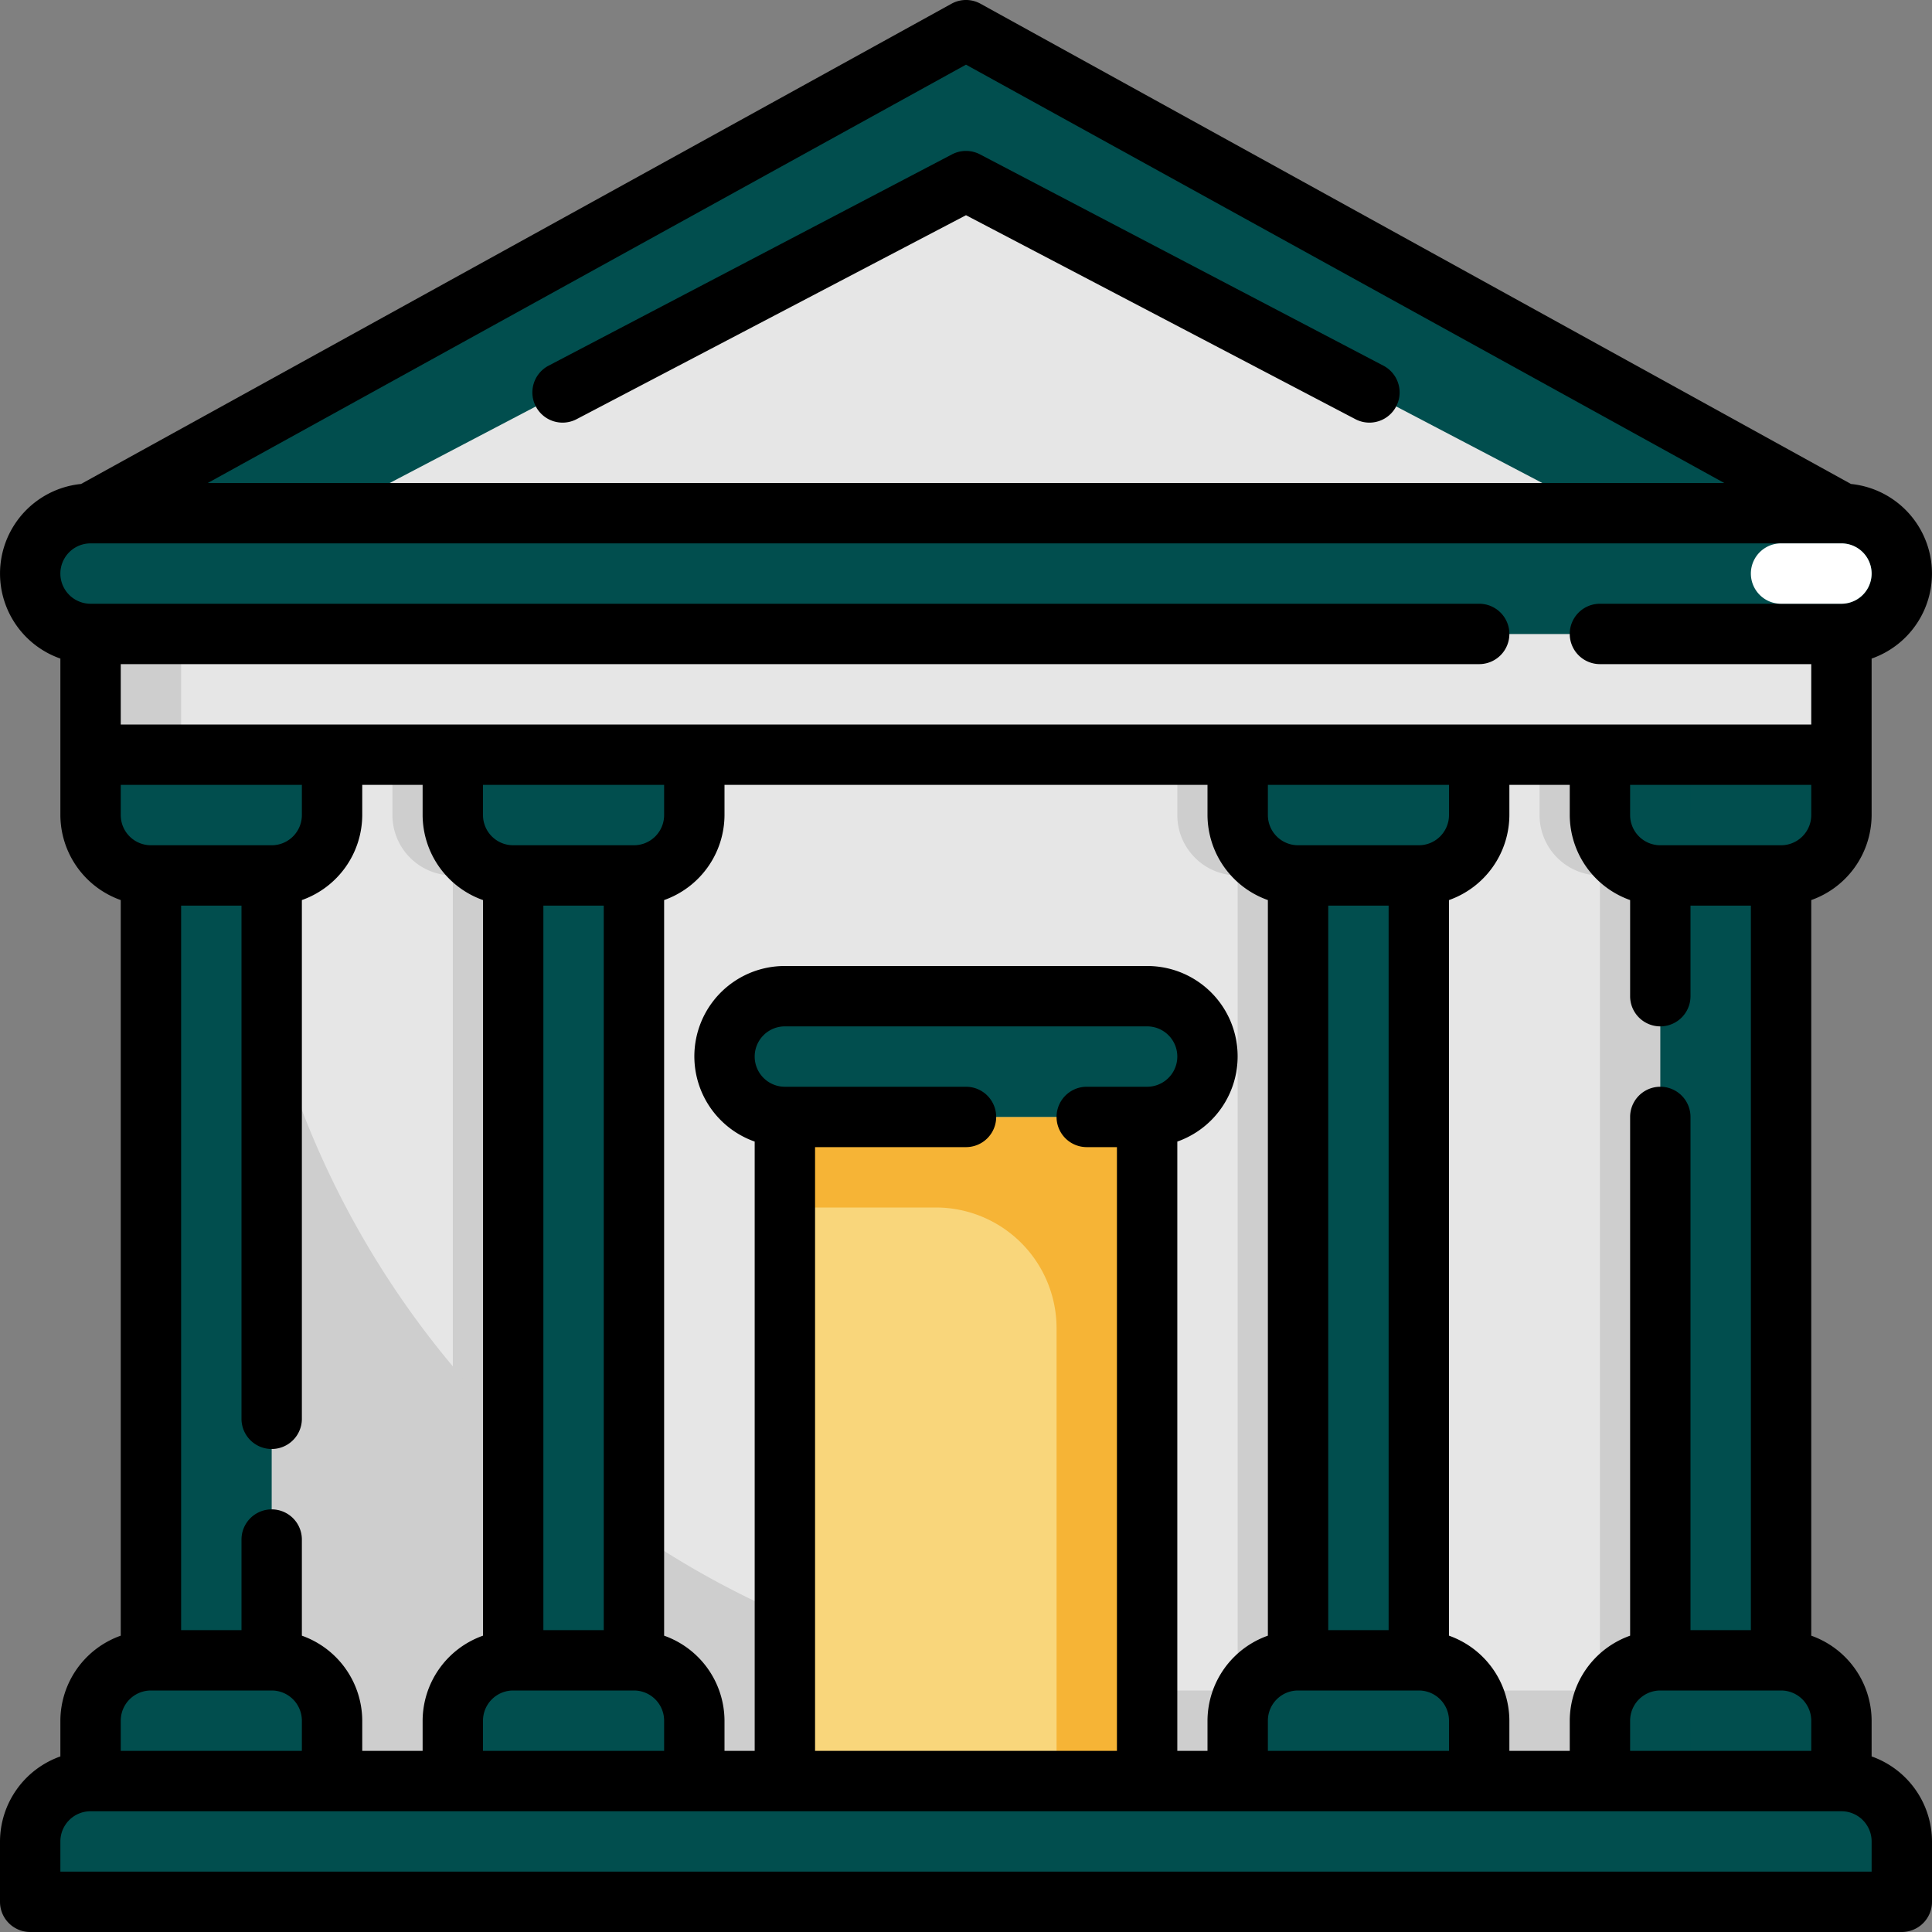 <?xml version="1.0" encoding="UTF-8"?>
<svg xmlns="http://www.w3.org/2000/svg" xmlns:xlink="http://www.w3.org/1999/xlink" version="1.1" width="512" height="512" x="0" y="0" viewBox="0 0 64 64" style="enable-background:new 0 0 512 512" xml:space="preserve" class="">
  <rect x="0" y="0" width="64" height="64" fill="#808080" stroke="none"/>
  <g>
    <g data-name="Layer 2">
      <path fill="#e6e6e6" d="M5 25h54v34H5z" opacity="1" data-original="#e6e6e6" class=""></path>
      <g fill="#cecece">
        <path d="M15 25h4v34h-4z" fill="#cecece" opacity="1" data-original="#cecece"></path>
        <path d="M13 25h8v2a2 2 0 0 1-2 2h-4a2 2 0 0 1-2-2v-2zM39 25h8v2a2 2 0 0 1-2 2h-4a2 2 0 0 1-2-2v-2zM51 25h8v2a2 2 0 0 1-2 2h-4a2 2 0 0 1-2-2v-2z" fill="#cecece" opacity="1" data-original="#cecece"></path>
        <path d="M41 25h4v34h-4zM53 25h4v34h-4z" fill="#cecece" opacity="1" data-original="#cecece"></path>
        <path d="M8 26v-1H5v34h54v-3H38A30 30 0 0 1 8 26z" fill="#cecece" opacity="1" data-original="#cecece"></path>
      </g>
      <path fill="#e6e6e6" d="M3 21h58v4H3z" opacity="1" data-original="#e6e6e6" class=""></path>
      <path fill="#cecece" d="M3 21h3v4H3z" opacity="1" data-original="#cecece"></path>
      <path fill="#014e4e" d="M3 59h58a2 2 0 0 1 2 2v2H1v-2a2 2 0 0 1 2-2z" opacity="1" data-original="#7a838b" class=""></path>
      <path fill="#014e4e" d="M6 59H3a2 2 0 0 0-2 2v2h3v-2a2 2 0 0 1 2-2z" opacity="1" data-original="#5d6972" class=""></path>
      <rect width="62" height="4" x="1" y="17" fill="#014e4e" rx="2" opacity="1" data-original="#7a838b" class=""></rect>
      <path fill="#014e4e" d="M4 19a2 2 0 0 1 2-2H3a2 2 0 0 0 0 4h3a2 2 0 0 1-2-2z" opacity="1" data-original="#5d6972" class=""></path>
      <path fill="#014e4e" d="M3 17 32 1l29 16z" opacity="1" data-original="#7a838b" class=""></path>
      <path fill="#014e4e" d="M32 1 3 17h5L34.5 2.379z" opacity="1" data-original="#5d6972" class=""></path>
      <path fill="#e6e6e6" d="M11 17 32 6l21 11z" opacity="1" data-original="#e6e6e6" class=""></path>
      <path fill="#014e4e" d="M3 25h8v2a2 2 0 0 1-2 2H5a2 2 0 0 1-2-2v-2zM5 29h4v26H5zM5 55h4a2 2 0 0 1 2 2v2H3v-2a2 2 0 0 1 2-2z" opacity="1" data-original="#7a838b" class=""></path>
      <path fill="#014e4e" d="M8 55H5a2 2 0 0 0-2 2v2h3v-2a2 2 0 0 1 2-2zM8 28.736H5a2 2 0 0 1-2-2v-2h3v2a2 2 0 0 0 2 2z" opacity="1" data-original="#5d6972" class=""></path>
      <path fill="#014e4e" d="M15 25h8v2a2 2 0 0 1-2 2h-4a2 2 0 0 1-2-2v-2z" opacity="1" data-original="#7a838b" class=""></path>
      <path fill="#014e4e" d="M20 29h-3a2 2 0 0 1-2-2v-2h3v2a2 2 0 0 0 2 2z" opacity="1" data-original="#5d6972" class=""></path>
      <path fill="#014e4e" d="M17 29h4v26h-4zM17 55h4a2 2 0 0 1 2 2v2h-8v-2a2 2 0 0 1 2-2z" opacity="1" data-original="#7a838b" class=""></path>
      <path fill="#014e4e" d="M20 55h-3a2 2 0 0 0-2 2v2h3v-2a2 2 0 0 1 2-2z" opacity="1" data-original="#5d6972" class=""></path>
      <path fill="#014e4e" d="M59 29h-4a2 2 0 0 1-2-2v-2h8v2a2 2 0 0 1-2 2zM59 55h-4V29h4zM61 59h-8v-2a2 2 0 0 1 2-2h4a2 2 0 0 1 2 2v2zM47 29h-4a2 2 0 0 1-2-2v-2h8v2a2 2 0 0 1-2 2z" opacity="1" data-original="#7a838b" class=""></path>
      <path fill="#014e4e" d="M46 29h-3a2 2 0 0 1-2-2v-2h3v2a2 2 0 0 0 2 2zM58 29h-3a2 2 0 0 1-2-2v-2h3v2a2 2 0 0 0 2 2z" opacity="1" data-original="#5d6972" class=""></path>
      <path fill="#014e4e" d="M47 55h-4V29h4zM49 59h-8v-2a2 2 0 0 1 2-2h4a2 2 0 0 1 2 2v2z" opacity="1" data-original="#7a838b" class=""></path>
      <path fill="#014e4e" d="M46 55h-3a2 2 0 0 0-2 2v2h3v-2a2 2 0 0 1 2-2zM58 55h-3a2 2 0 0 0-2 2v2h3v-2a2 2 0 0 1 2-2z" opacity="1" data-original="#5d6972" class=""></path>
      <path fill="#f9d67b" d="M26 37h12v22H26z" opacity="1" data-original="#a7d0e1" class=""></path>
      <path fill="#f6b436" d="M26 37v3h5a4 4 0 0 1 4 4v15h3V37z" opacity="1" data-original="#80bbce" class=""></path>
      <rect width="16" height="4" x="24" y="33" fill="#014e4e" rx="2" opacity="1" data-original="#7a838b" class=""></rect>
      <path fill="#014e4e" d="M27 35a2 2 0 0 1 2-2h-3a2 2 0 0 0 0 4h3a2 2 0 0 1-2-2z" opacity="1" data-original="#5d6972" class=""></path>
      <path d="M62 58.184V57a3 3 0 0 0-2-2.816V29.816A3 3 0 0 0 62 27v-5.184a2.983 2.983 0 0 0-.685-5.784L32.483.125a.994.994 0 0 0-.966 0L2.685 16.032A2.983 2.983 0 0 0 2 21.816V27a3 3 0 0 0 2 2.816v24.368A3 3 0 0 0 2 57v1.184A3 3 0 0 0 0 61v2a1 1 0 0 0 1 1h62a1 1 0 0 0 1-1v-2a3 3 0 0 0-2-2.816zM50 58v-1a3 3 0 0 0-2-2.816V29.816A3 3 0 0 0 50 27v-1h2v1a3 3 0 0 0 2 2.816V33a1 1 0 0 0 2 0v-3h2v24h-2V37a1 1 0 0 0-2 0v17.184A3 3 0 0 0 52 57v1zm-11 0V37.816A2.993 2.993 0 0 0 38 32H26a2.993 2.993 0 0 0-1 5.816V58h-1v-1a3 3 0 0 0-2-2.816V29.816A3 3 0 0 0 24 27v-1h16v1a3 3 0 0 0 2 2.816v24.368A3 3 0 0 0 40 57v1zM27 38h5a1 1 0 0 0 0-2h-6a1 1 0 0 1 0-2h12a1 1 0 0 1 0 2h-2a1 1 0 0 0 0 2h1v20H27zM12 58v-1a3 3 0 0 0-2-2.816V51a1 1 0 0 0-2 0v3H6V30h2v17a1 1 0 0 0 2 0V29.816A3 3 0 0 0 12 27v-1h2v1a3 3 0 0 0 2 2.816v24.368A3 3 0 0 0 14 57v1zM4 27v-1h6v1a1 1 0 0 1-1 1H5a1 1 0 0 1-1-1zm14 3h2v24h-2zm3-2h-4a1 1 0 0 1-1-1v-1h6v1a1 1 0 0 1-1 1zm-5 29a1 1 0 0 1 1-1h4a1 1 0 0 1 1 1v1h-6zm28-27h2v24h-2zm3-2h-4a1 1 0 0 1-1-1v-1h6v1a1 1 0 0 1-1 1zm-5 29a1 1 0 0 1 1-1h4a1 1 0 0 1 1 1v1h-6zm12 0a1 1 0 0 1 1-1h4a1 1 0 0 1 1 1v1h-6zm6-30a1 1 0 0 1-1 1h-4a1 1 0 0 1-1-1v-1h6zM32 2.142 57.118 16H6.882zM3 18h58a1 1 0 0 1 0 2h-8a1 1 0 0 0 0 2h7v2H4v-2h45a1 1 0 0 0 0-2H3a1 1 0 0 1 0-2zm1 39a1 1 0 0 1 1-1h4a1 1 0 0 1 1 1v1H4zm58 5H2v-1a1 1 0 0 1 1-1h58a1 1 0 0 1 1 1z" fill="#000000" opacity="1" data-original="#000000" class=""></path>
      <path d="M17.75 13.464a1 1 0 0 0 1.35.422L32 7.129l12.9 6.757a1 1 0 0 0 .928-1.772l-13.364-7a1 1 0 0 0-.928 0l-13.364 7a1 1 0 0 0-.422 1.35z" fill="#000000" opacity="1" data-original="#000000" class=""></path>
      <path fill="#ffffff" d="M61 20h-2a1 1 0 0 1 0-2h2a1 1 0 0 1 0 2z" opacity="1" data-original="#ffffff"></path>
    </g>
  </g>
</svg>
